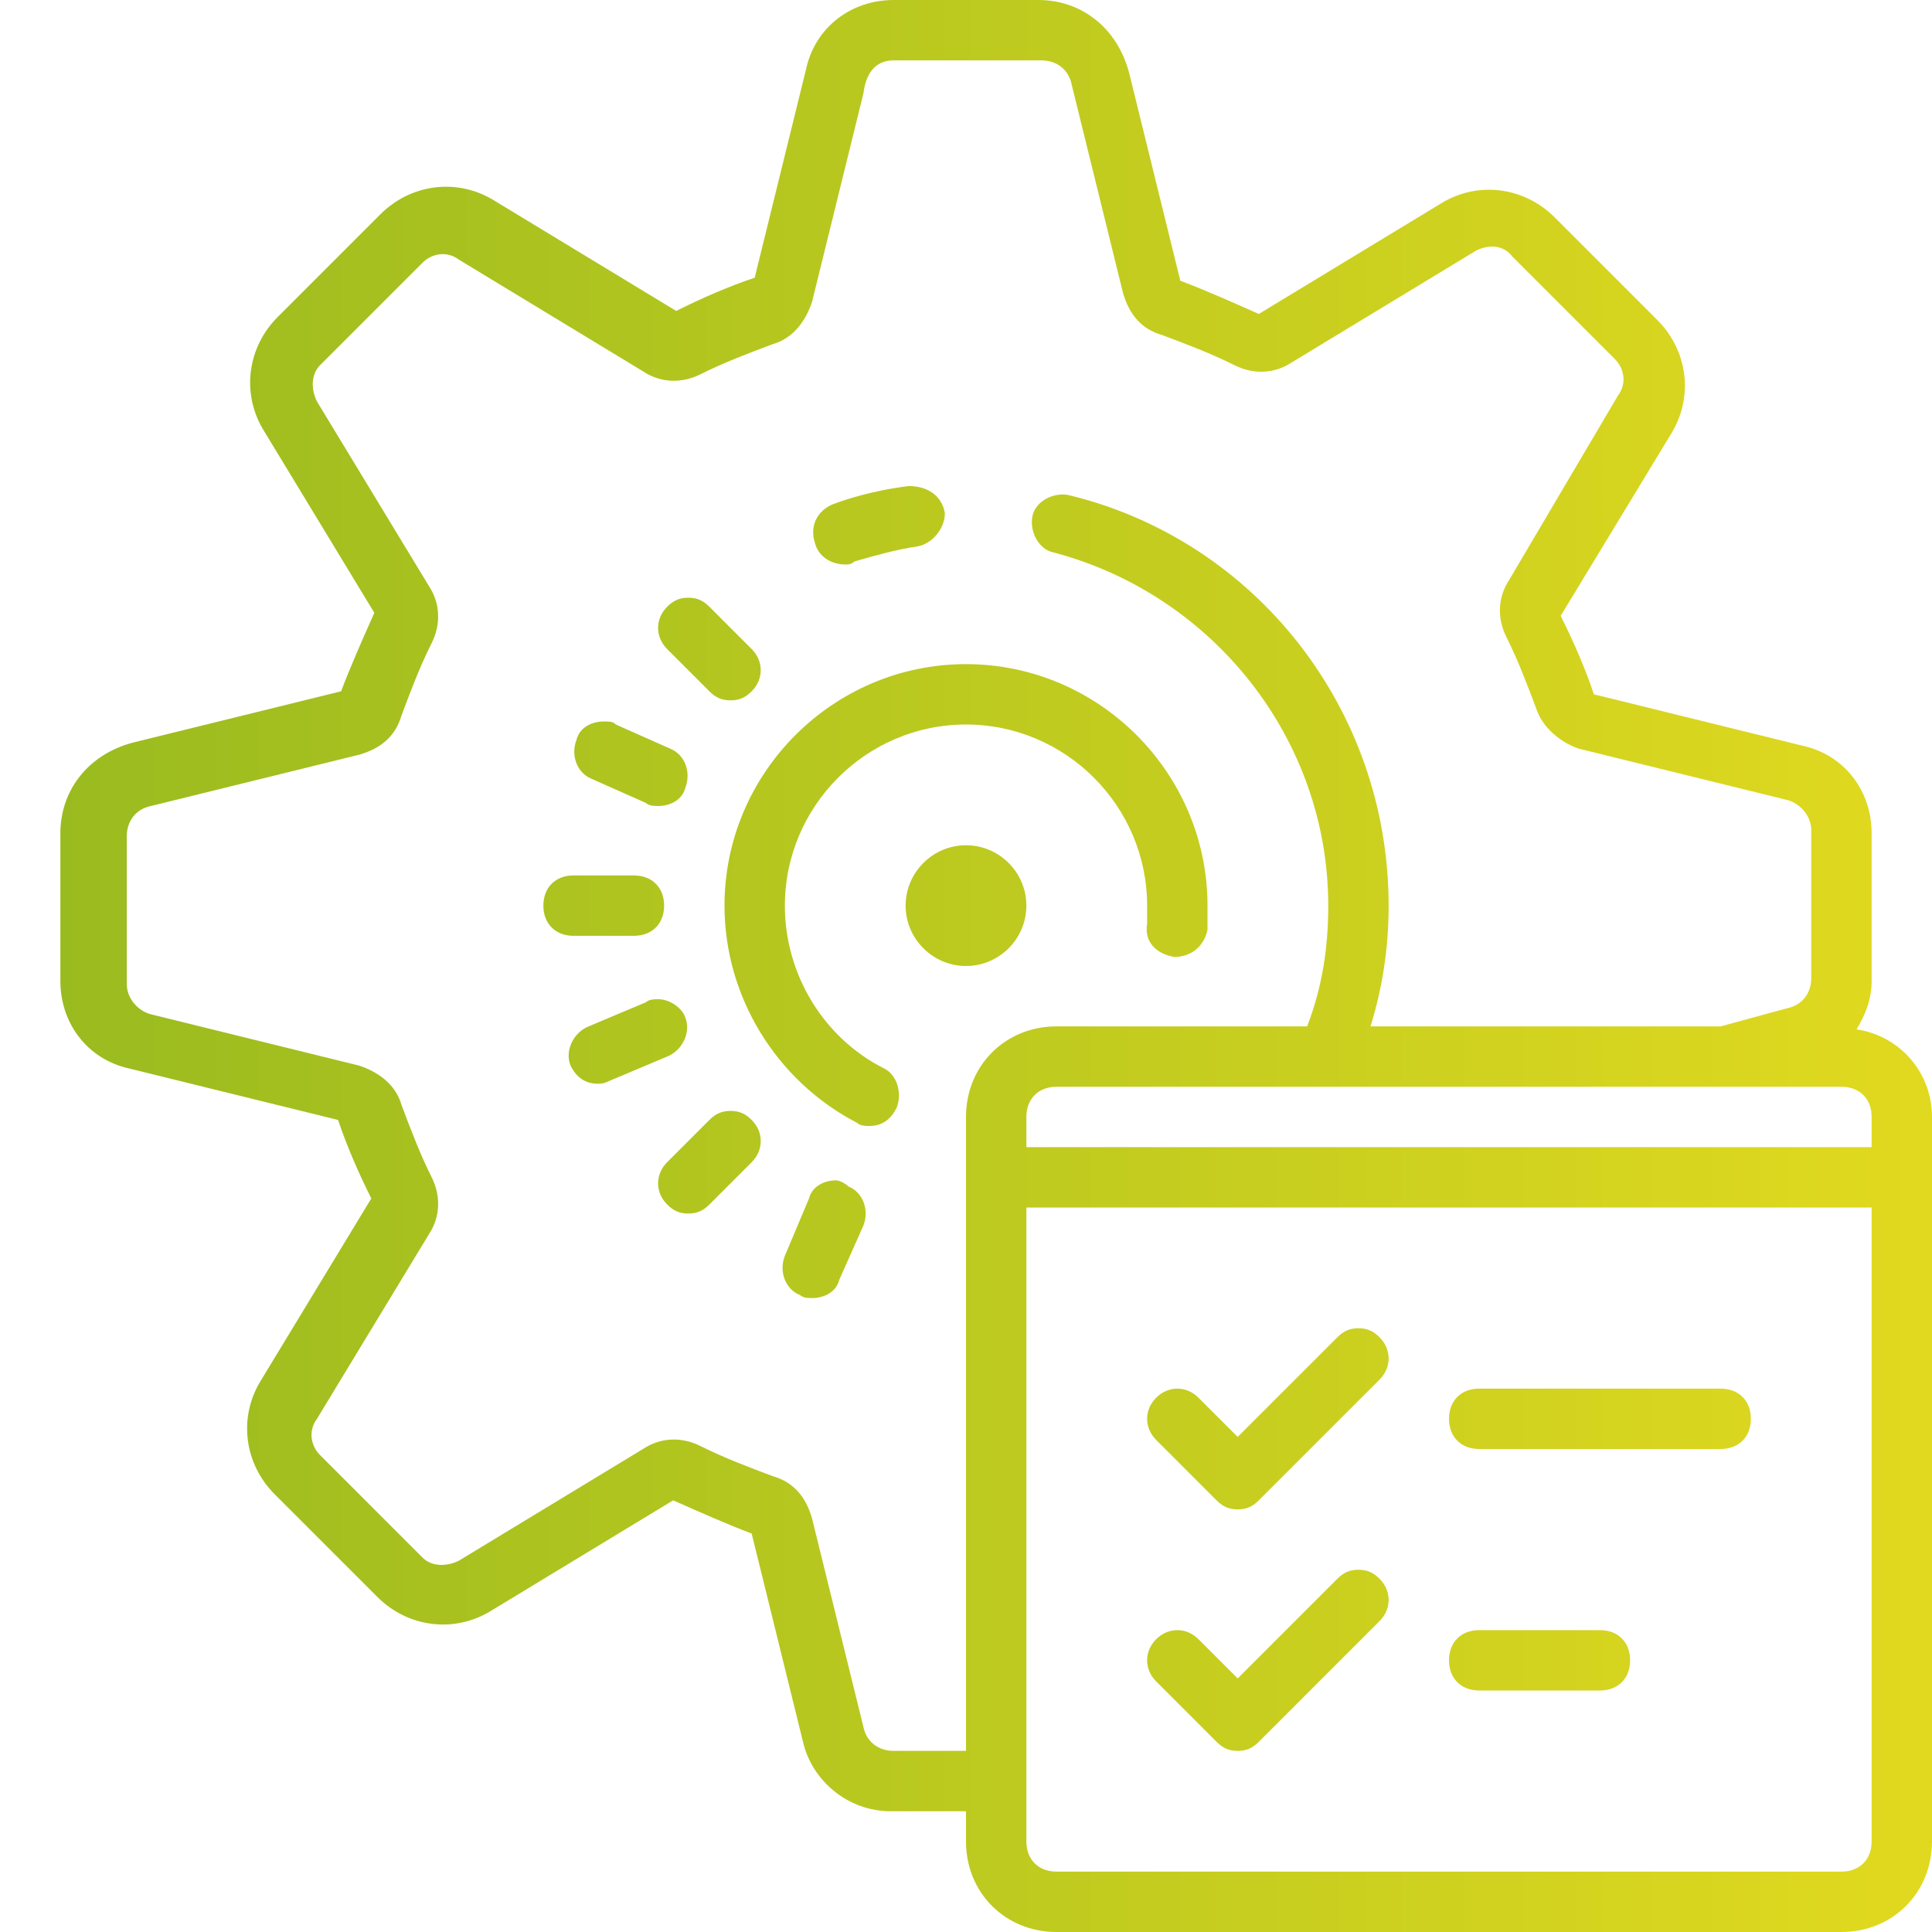 <?xml version="1.0" encoding="utf-8"?>
<!-- Generator: Adobe Illustrator 26.0.1, SVG Export Plug-In . SVG Version: 6.00 Build 0)  -->
<svg version="1.1" id="Livello_1" xmlns="http://www.w3.org/2000/svg" xmlns:xlink="http://www.w3.org/1999/xlink" x="0px" y="0px"
	 width="64px" height="64px" viewBox="0 0 64 64" style="enable-background:new 0 0 64 64;" xml:space="preserve">
<style type="text/css">
	.st0{fill:url(#SVGID_1_);}
</style>
<linearGradient id="SVGID_1_" gradientUnits="userSpaceOnUse" x1="2" y1="32" x2="64" y2="32">
	<stop  offset="0" style="stop-color:#9ABB1F"/>
	<stop  offset="1" style="stop-color:#E1D91F"/>
</linearGradient>
<path class="st0" d="M29.6,0c-1.4,0-2.6,0.9-2.9,2.3l-1.7,6.9c-0.9,0.3-1.8,0.7-2.6,1.1l-6.1-3.7c-1.2-0.7-2.7-0.5-3.7,0.5l-3.4,3.4
	c-1,1-1.2,2.5-0.5,3.7l3.7,6.1c-0.4,0.9-0.8,1.8-1.1,2.6l-6.9,1.7C2.9,25,2,26.2,2,27.6v4.9c0,1.4,0.9,2.6,2.3,2.9l6.9,1.7
	c0.3,0.9,0.7,1.8,1.1,2.6l-3.7,6.1c-0.7,1.2-0.5,2.7,0.5,3.7l3.4,3.4c1,1,2.5,1.2,3.7,0.5l6.1-3.7c0.9,0.4,1.8,0.8,2.6,1.1l1.7,6.9
	c0.3,1.3,1.5,2.3,2.9,2.3H32v1c0,1.7,1.3,3,3,3h26c1.7,0,3-1.3,3-3V37c0-1.5-1.1-2.7-2.5-2.9c0.3-0.5,0.5-1,0.5-1.6v-4.9
	c0-1.4-0.9-2.6-2.3-2.9l-6.9-1.7c-0.3-0.9-0.7-1.8-1.1-2.6l3.7-6.1c0.7-1.2,0.5-2.7-0.5-3.7l-3.4-3.4c-1-1-2.5-1.2-3.7-0.5l-6.1,3.7
	c-0.9-0.4-1.8-0.8-2.6-1.1l-1.7-6.9C37,0.9,35.8,0,34.4,0H29.6z M29.6,2h4.9c0.5,0,0.9,0.3,1,0.8l1.7,6.9c0.2,0.7,0.6,1.2,1.3,1.4
	c0.8,0.3,1.6,0.6,2.4,1c0.6,0.3,1.3,0.3,1.9-0.1l6.1-3.7c0.4-0.2,0.9-0.2,1.2,0.2l3.4,3.4c0.3,0.3,0.4,0.8,0.1,1.2L50,19.2
	c-0.4,0.6-0.4,1.3-0.1,1.9c0.4,0.8,0.7,1.6,1,2.4c0.2,0.6,0.8,1.1,1.4,1.3l6.9,1.7c0.4,0.1,0.8,0.5,0.8,1v4.9c0,0.5-0.3,0.9-0.8,1
	L57,34c0,0,0,0-0.1,0H45.4c0.4-1.3,0.6-2.6,0.6-4c0-6.5-4.4-12.1-10.6-13.6c-0.5-0.1-1.1,0.2-1.2,0.7s0.2,1.1,0.7,1.2
	C40.2,19.7,44,24.5,44,30c0,1.4-0.2,2.7-0.7,4H35c-1.7,0-3,1.3-3,3v21h-2.4c-0.5,0-0.9-0.3-1-0.8l-1.7-6.9c-0.2-0.7-0.6-1.2-1.3-1.4
	c-0.8-0.3-1.6-0.6-2.4-1c-0.6-0.3-1.3-0.3-1.9,0.1l-6.1,3.7c-0.4,0.2-0.9,0.2-1.2-0.1l-3.4-3.4c-0.3-0.3-0.4-0.8-0.1-1.2l3.7-6.1
	c0.4-0.6,0.4-1.3,0.1-1.9c-0.4-0.8-0.7-1.6-1-2.4c-0.2-0.7-0.8-1.1-1.4-1.3l-6.9-1.7c-0.4-0.1-0.8-0.5-0.8-1v-4.9
	c0-0.5,0.3-0.9,0.8-1l6.9-1.7c0.7-0.2,1.2-0.6,1.4-1.3c0.3-0.8,0.6-1.6,1-2.4c0.3-0.6,0.3-1.3-0.1-1.9l-3.7-6.1
	c-0.2-0.4-0.2-0.9,0.1-1.2l3.4-3.4c0.3-0.3,0.8-0.4,1.2-0.1l6.1,3.7c0.6,0.4,1.3,0.4,1.9,0.1c0.8-0.4,1.6-0.7,2.4-1
	c0.7-0.2,1.1-0.8,1.3-1.4l1.7-6.9C28.7,2.3,29.1,2,29.6,2z M30.1,16.1c-0.8,0.1-1.7,0.3-2.5,0.6c-0.5,0.2-0.8,0.7-0.6,1.3
	c0.1,0.4,0.5,0.7,1,0.7c0.1,0,0.2,0,0.3-0.1c0.7-0.2,1.4-0.4,2.1-0.5c0.5-0.1,0.9-0.6,0.9-1.1C31.2,16.4,30.7,16.1,30.1,16.1z
	 M22.8,19.8c-0.3,0-0.5,0.1-0.7,0.3c-0.4,0.4-0.4,1,0,1.4l1.4,1.4c0.2,0.2,0.4,0.3,0.7,0.3s0.5-0.1,0.7-0.3c0.4-0.4,0.4-1,0-1.4
	l-1.4-1.4C23.3,19.9,23.1,19.8,22.8,19.8z M32,22c-4.4,0-8,3.6-8,8c0,3,1.7,5.8,4.4,7.2c0.1,0.1,0.3,0.1,0.4,0.1
	c0.4,0,0.7-0.2,0.9-0.6c0.2-0.5,0-1.1-0.4-1.3c-2-1-3.3-3.1-3.3-5.4c0-3.3,2.7-6,6-6s6,2.7,6,6c0,0.2,0,0.4,0,0.6
	c-0.1,0.6,0.3,1,0.9,1.1c0.6,0,1-0.4,1.1-0.9c0-0.3,0-0.5,0-0.8C40,25.6,36.4,22,32,22z M20,23.9c-0.4,0-0.8,0.2-0.9,0.6
	c-0.2,0.5,0,1.1,0.5,1.3l1.8,0.8c0.1,0.1,0.3,0.1,0.4,0.1c0.4,0,0.8-0.2,0.9-0.6c0.2-0.5,0-1.1-0.5-1.3L20.4,24
	C20.3,23.9,20.2,23.9,20,23.9z M32,28c-1.1,0-2,0.9-2,2s0.9,2,2,2s2-0.9,2-2S33.1,28,32,28z M19,29c-0.6,0-1,0.4-1,1s0.4,1,1,1h2
	c0.6,0,1-0.4,1-1s-0.4-1-1-1H19z M21.8,33.1c-0.1,0-0.3,0-0.4,0.1l-1.9,0.8c-0.5,0.2-0.8,0.8-0.6,1.3c0.2,0.4,0.5,0.6,0.9,0.6
	c0.1,0,0.2,0,0.4-0.1l1.9-0.8c0.5-0.2,0.8-0.8,0.6-1.3C22.6,33.4,22.2,33.1,21.8,33.1z M35,36h9c0,0,0,0,0,0s0,0,0,0h17
	c0.6,0,1,0.4,1,1v1H34v-1C34,36.4,34.4,36,35,36z M24.2,36.8c-0.3,0-0.5,0.1-0.7,0.3l-1.4,1.4c-0.4,0.4-0.4,1,0,1.4
	c0.2,0.2,0.4,0.3,0.7,0.3s0.5-0.1,0.7-0.3l1.4-1.4c0.4-0.4,0.4-1,0-1.4C24.7,36.9,24.5,36.8,24.2,36.8z M27.7,39.1
	c-0.4,0-0.8,0.2-0.9,0.6L26,41.6c-0.2,0.5,0,1.1,0.5,1.3c0.1,0.1,0.3,0.1,0.4,0.1c0.4,0,0.8-0.2,0.9-0.6l0.8-1.8
	c0.2-0.5,0-1.1-0.5-1.3C28,39.2,27.8,39.1,27.7,39.1z M34,40h28v21c0,0.6-0.4,1-1,1H35c-0.6,0-1-0.4-1-1V40z M45,44
	c-0.3,0-0.5,0.1-0.7,0.3L41,47.6l-1.3-1.3c-0.4-0.4-1-0.4-1.4,0s-0.4,1,0,1.4l2,2c0.2,0.2,0.4,0.3,0.7,0.3s0.5-0.1,0.7-0.3l4-4
	c0.4-0.4,0.4-1,0-1.4C45.5,44.1,45.3,44,45,44z M49,46c-0.6,0-1,0.4-1,1s0.4,1,1,1h8c0.6,0,1-0.4,1-1s-0.4-1-1-1H49z M45,52
	c-0.3,0-0.5,0.1-0.7,0.3L41,55.6l-1.3-1.3c-0.4-0.4-1-0.4-1.4,0s-0.4,1,0,1.4l2,2c0.2,0.2,0.4,0.3,0.7,0.3s0.5-0.1,0.7-0.3l4-4
	c0.4-0.4,0.4-1,0-1.4C45.5,52.1,45.3,52,45,52z M49,54c-0.6,0-1,0.4-1,1s0.4,1,1,1h4c0.6,0,1-0.4,1-1s-0.4-1-1-1H49z"/>
</svg>
